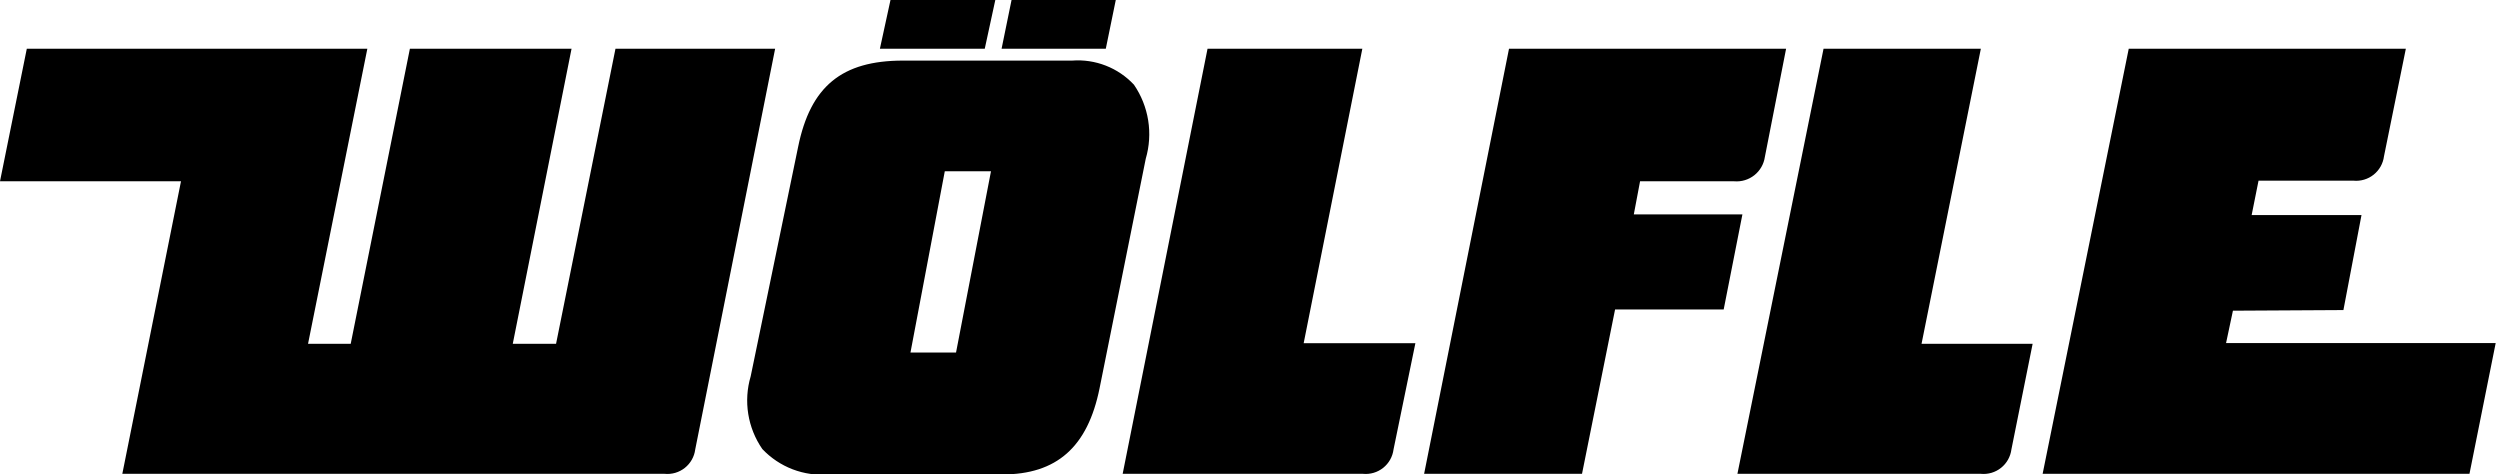 <svg width="274" height="52" viewBox="0 0 274 52" fill="none" xmlns="http://www.w3.org/2000/svg">
<g clip-path="url(#clip0_1843_1417)">
<path d="M109.844 52H90.824C89.48 52.111 88.129 51.917 86.87 51.435C85.611 50.953 84.476 50.194 83.55 49.214C82.756 48.066 82.229 46.753 82.008 45.374C81.787 43.995 81.879 42.584 82.275 41.245L87.475 16.095C88.826 9.467 92.263 6.641 98.966 6.641H117.503C118.759 6.546 120.02 6.734 121.193 7.192C122.367 7.649 123.422 8.365 124.282 9.285C125.085 10.457 125.618 11.793 125.841 13.195C126.065 14.598 125.973 16.033 125.574 17.396L120.514 42.547C119.212 48.994 115.82 52 109.844 52ZM103.548 18.774L99.787 38.639H104.781L108.611 18.774H103.548V18.774ZM270.649 51.931H223.872L233.309 5.344H263.68L261.285 17.129C261.184 17.923 260.777 18.646 260.151 19.145C259.526 19.644 258.73 19.879 257.934 19.801H247.536L246.781 23.569H258.821L256.838 33.983L244.729 34.052L243.976 37.602H273.527L270.656 51.919L270.649 51.931ZM217.086 51.931H190.421L199.86 5.344H217.101L210.601 37.681H222.776L220.45 49.259C220.348 50.053 219.942 50.776 219.316 51.275C218.69 51.774 217.895 52.009 217.098 51.931H217.086ZM173.375 51.931H156.083L165.387 5.344H195.756L193.43 17.198C193.316 17.986 192.906 18.702 192.282 19.199C191.659 19.695 190.87 19.935 190.076 19.87H179.751L179.065 23.501H190.968L188.916 33.915H177.013L173.389 51.929L173.375 51.931ZM149.366 51.931H123.044L132.346 5.344H149.311L142.883 37.612H155.127L152.731 49.259C152.63 50.053 152.223 50.777 151.597 51.276C150.97 51.775 150.174 52.01 149.378 51.931H149.366ZM72.821 51.931H13.406L19.837 19.867H0L2.937 5.344H40.26L33.761 37.681H38.438L44.923 5.344H62.641L56.199 37.681H60.944L67.456 5.344H84.954L76.197 49.259C76.095 50.055 75.687 50.779 75.059 51.278C74.431 51.778 73.633 52.012 72.835 51.931H72.821ZM121.195 5.344H109.773L110.866 0H122.289L121.195 5.342V5.344ZM107.927 5.344H96.436L97.598 0H109.086L107.929 5.342L107.927 5.344Z" fill="black"/>
</g>
<defs>
<clipPath id="clip0_1843_1417">
<rect width="273.531" height="52" fill="white"/>
</clipPath>
</defs>
</svg>
